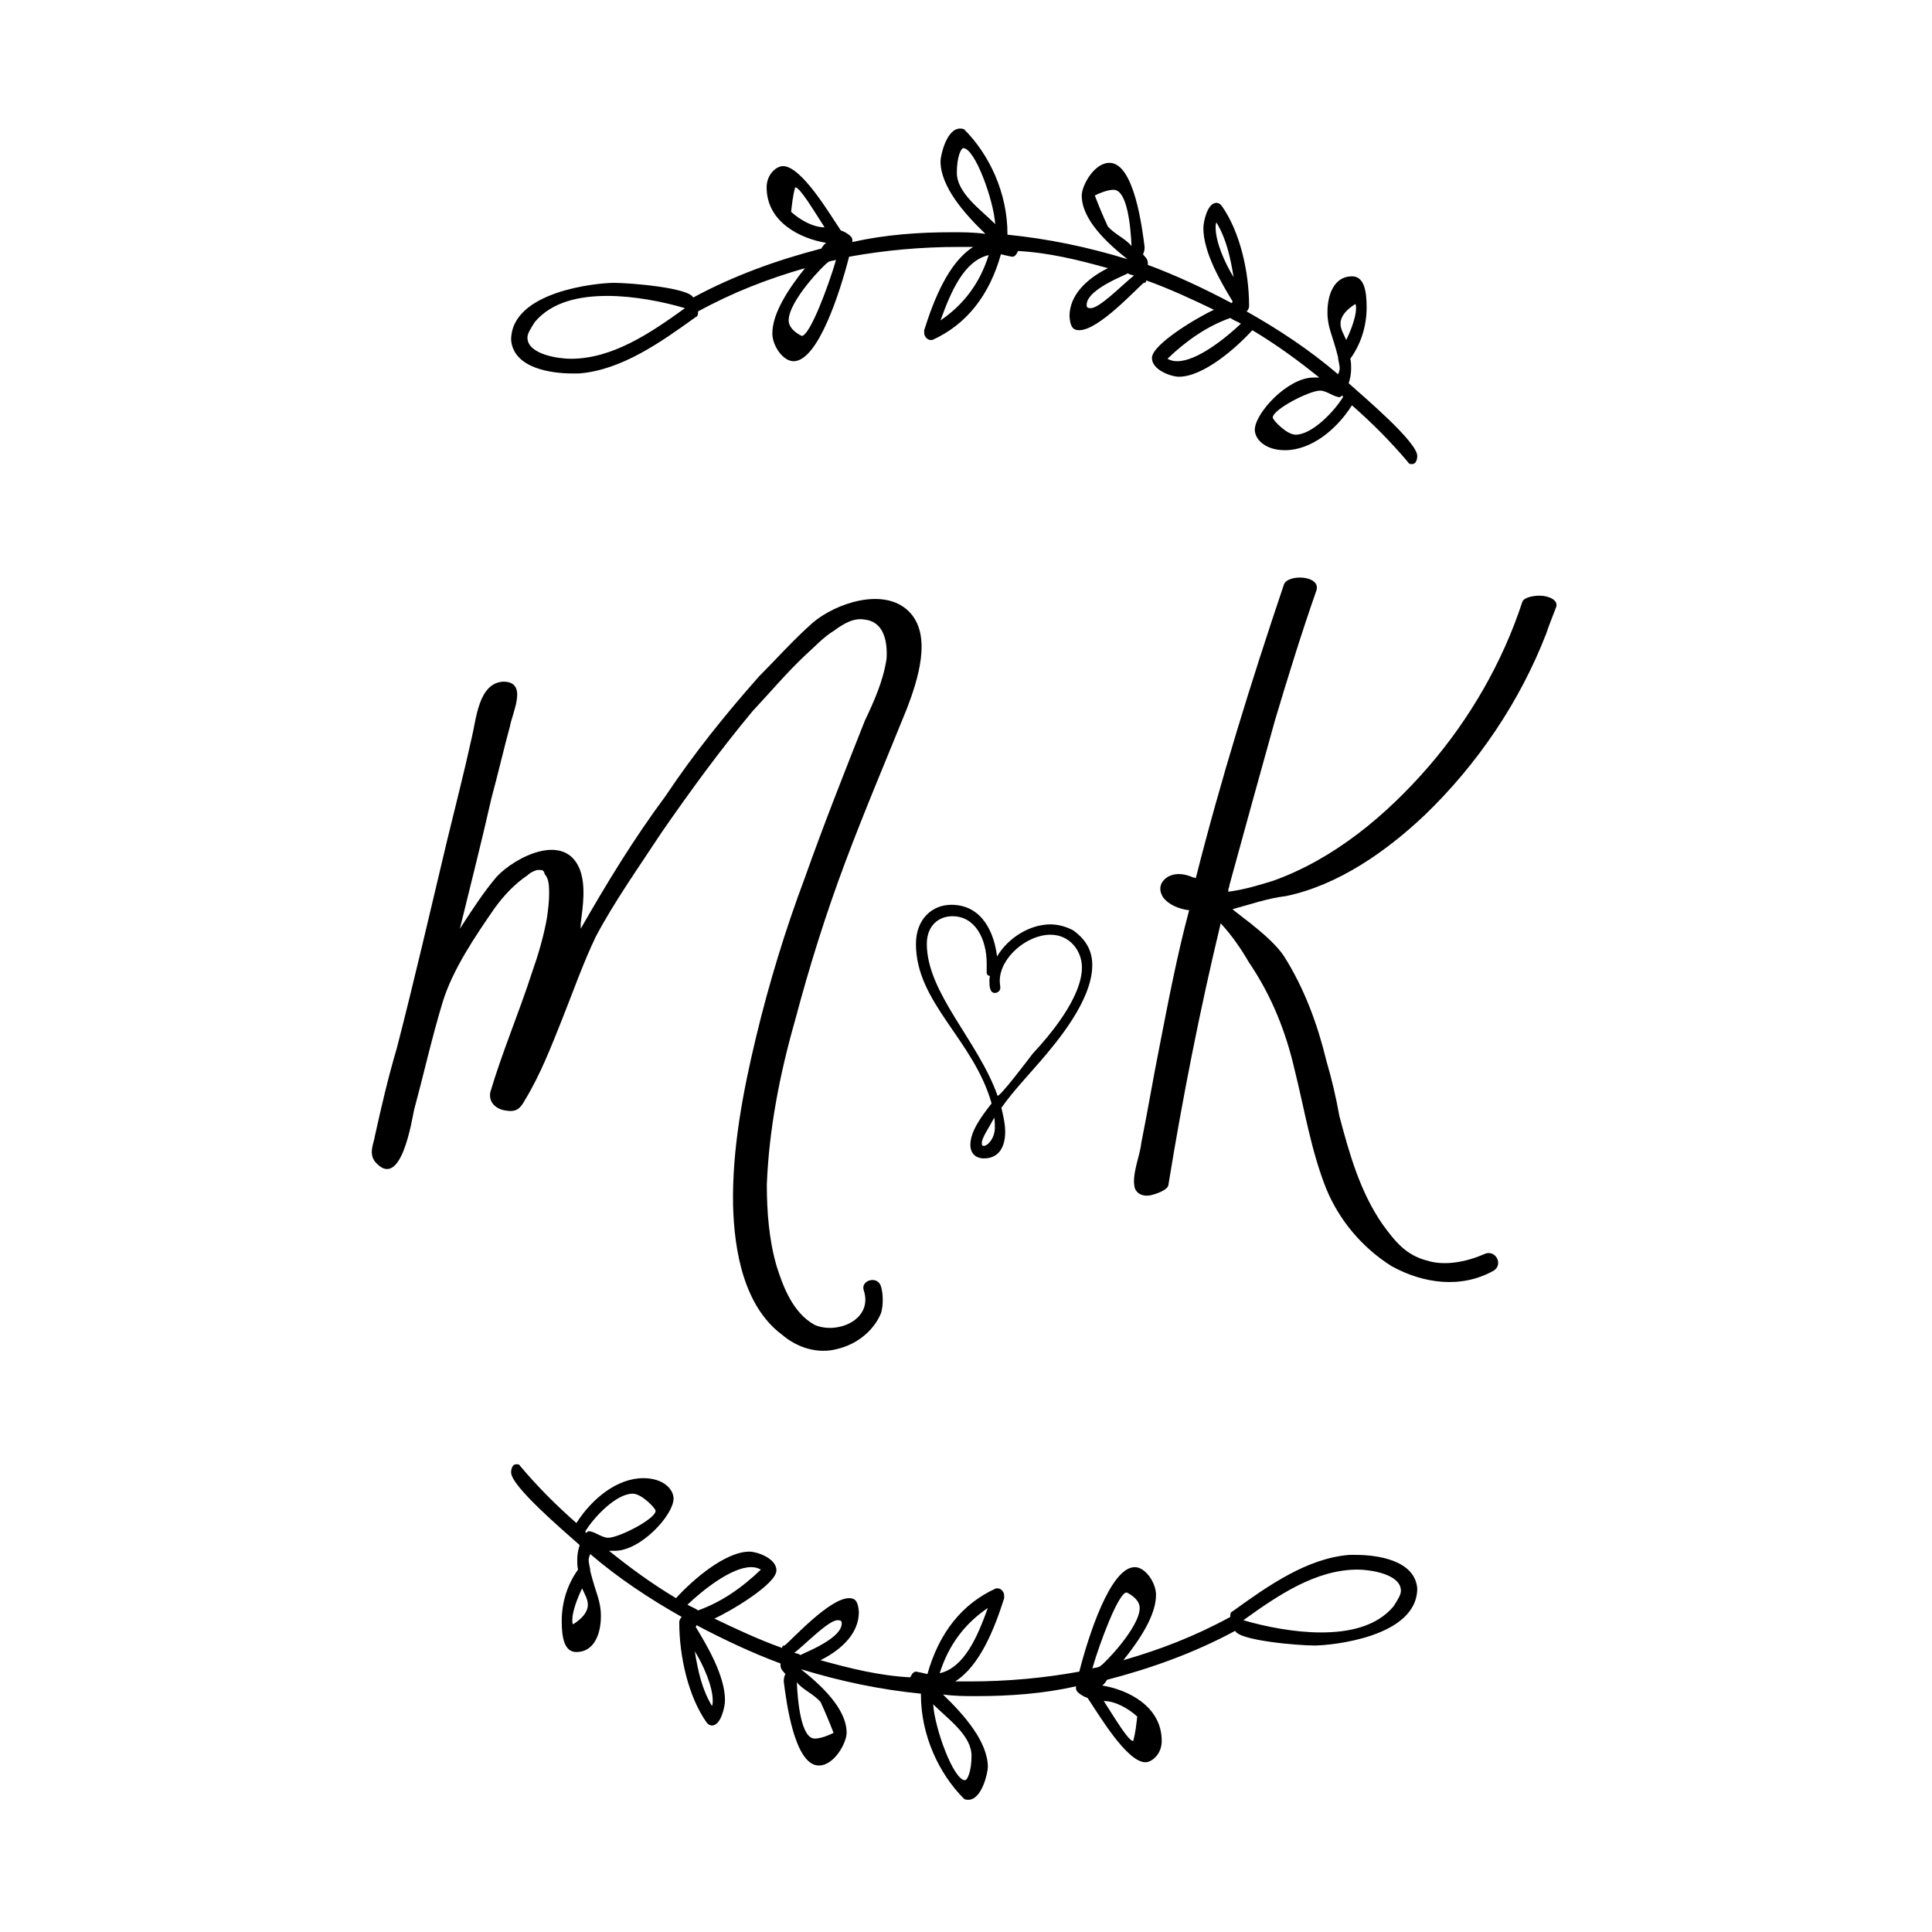 <?xml version="1.0" encoding="UTF-8"?><svg xmlns="http://www.w3.org/2000/svg" xmlns:xlink="http://www.w3.org/1999/xlink" xmlns:serif="http://www.serif.com/" width="100%" height="100%" viewBox="0 0 355 355" version="1.2" xml:space="preserve" baseProfile="tiny-ps" fill-rule="evenodd" stroke-linejoin="round" stroke-miterlimit="2"><title>Matthews-Kennington</title><g transform="matrix(1,0,0,1,10.81,18.104)"><g transform="matrix(200,0,0,200,57.692,199.349)"><path d="M0.434,-0.295C0.452,-0.343 0.472,-0.39 0.491,-0.437C0.5,-0.461 0.515,-0.504 0.492,-0.526C0.469,-0.548 0.425,-0.533 0.404,-0.515C0.386,-0.499 0.371,-0.482 0.355,-0.466C0.324,-0.431 0.295,-0.395 0.269,-0.356C0.24,-0.317 0.215,-0.276 0.191,-0.234L0.191,-0.239C0.193,-0.254 0.196,-0.274 0.19,-0.289C0.176,-0.323 0.131,-0.3 0.114,-0.282C0.102,-0.268 0.091,-0.251 0.08,-0.234C0.09,-0.275 0.1,-0.314 0.109,-0.354C0.115,-0.376 0.12,-0.398 0.126,-0.42C0.128,-0.432 0.143,-0.461 0.12,-0.461C0.097,-0.46 0.095,-0.426 0.091,-0.41C0.084,-0.378 0.076,-0.347 0.068,-0.314C0.053,-0.251 0.038,-0.186 0.022,-0.124C0.014,-0.097 0.008,-0.071 0.002,-0.044C0.001,-0.037 -0.004,-0.028 0.002,-0.02C0.026,0.008 0.036,-0.059 0.038,-0.068C0.047,-0.101 0.054,-0.133 0.064,-0.166C0.073,-0.196 0.094,-0.227 0.112,-0.253C0.12,-0.264 0.13,-0.275 0.142,-0.283C0.145,-0.286 0.15,-0.288 0.152,-0.288C0.156,-0.288 0.157,-0.288 0.158,-0.284C0.162,-0.28 0.162,-0.272 0.162,-0.266C0.162,-0.259 0.161,-0.251 0.16,-0.244C0.157,-0.227 0.152,-0.21 0.146,-0.193C0.134,-0.156 0.119,-0.121 0.108,-0.084C0.106,-0.074 0.114,-0.068 0.122,-0.067C0.133,-0.065 0.136,-0.07 0.14,-0.077C0.154,-0.1 0.164,-0.126 0.174,-0.151C0.184,-0.176 0.193,-0.202 0.205,-0.227C0.222,-0.259 0.244,-0.29 0.265,-0.322C0.292,-0.361 0.319,-0.398 0.349,-0.434C0.365,-0.451 0.38,-0.469 0.397,-0.485C0.406,-0.493 0.414,-0.502 0.424,-0.508C0.432,-0.514 0.442,-0.52 0.452,-0.518C0.47,-0.516 0.473,-0.497 0.472,-0.482C0.469,-0.462 0.461,-0.444 0.452,-0.425C0.433,-0.377 0.414,-0.329 0.397,-0.281C0.379,-0.233 0.364,-0.184 0.352,-0.134C0.34,-0.084 0.33,-0.031 0.331,0.02C0.332,0.062 0.341,0.113 0.376,0.139C0.39,0.151 0.409,0.157 0.427,0.152C0.444,0.148 0.46,0.136 0.467,0.119C0.469,0.112 0.469,0.102 0.467,0.095C0.464,0.084 0.448,0.089 0.451,0.098C0.46,0.125 0.427,0.139 0.406,0.13C0.386,0.119 0.377,0.095 0.371,0.076C0.364,0.052 0.362,0.026 0.362,0.001C0.364,-0.05 0.374,-0.101 0.388,-0.15C0.401,-0.199 0.416,-0.247 0.434,-0.295Z" fill-rule="nonzero"></path></g><g transform="matrix(100,0,0,100,151.492,199.349)"><path d="M0.349,-0.465C0.336,-0.472 0.321,-0.476 0.307,-0.476C0.269,-0.476 0.229,-0.451 0.209,-0.417C0.204,-0.46 0.182,-0.512 0.125,-0.512C0.09,-0.512 0.06,-0.486 0.06,-0.44C0.06,-0.332 0.166,-0.264 0.199,-0.147C0.181,-0.124 0.16,-0.096 0.16,-0.071C0.16,-0.055 0.17,-0.046 0.185,-0.046C0.215,-0.046 0.224,-0.071 0.224,-0.095C0.224,-0.11 0.22,-0.126 0.217,-0.139C0.239,-0.17 0.265,-0.197 0.289,-0.225C0.32,-0.261 0.384,-0.337 0.384,-0.401C0.384,-0.426 0.374,-0.447 0.349,-0.465ZM0.205,-0.101C0.204,-0.081 0.191,-0.069 0.185,-0.069C0.182,-0.069 0.181,-0.07 0.181,-0.074C0.181,-0.084 0.194,-0.102 0.204,-0.121C0.205,-0.114 0.205,-0.107 0.205,-0.101ZM0.275,-0.239C0.265,-0.226 0.216,-0.161 0.21,-0.161C0.175,-0.261 0.08,-0.35 0.08,-0.44C0.08,-0.474 0.102,-0.491 0.127,-0.491C0.169,-0.491 0.19,-0.449 0.19,-0.404L0.19,-0.387C0.19,-0.384 0.192,-0.382 0.196,-0.381C0.195,-0.377 0.195,-0.375 0.195,-0.371C0.195,-0.362 0.196,-0.35 0.205,-0.35C0.21,-0.35 0.215,-0.354 0.215,-0.359C0.215,-0.364 0.214,-0.367 0.214,-0.372C0.214,-0.415 0.264,-0.457 0.307,-0.457C0.344,-0.457 0.365,-0.426 0.365,-0.397C0.365,-0.341 0.304,-0.27 0.275,-0.239Z" fill-rule="nonzero"></path></g><g transform="matrix(200,0,0,200,196.692,199.349)"><path d="M0.377,-0.54C0.37,-0.54 0.362,-0.538 0.361,-0.534C0.343,-0.479 0.313,-0.427 0.275,-0.383C0.236,-0.338 0.188,-0.298 0.132,-0.278C0.119,-0.274 0.106,-0.27 0.091,-0.268L0.091,-0.27C0.091,-0.271 0.092,-0.272 0.092,-0.274C0.106,-0.325 0.12,-0.376 0.134,-0.426C0.146,-0.466 0.158,-0.505 0.172,-0.545C0.176,-0.559 0.145,-0.56 0.142,-0.55C0.112,-0.461 0.084,-0.371 0.061,-0.28C0.061,-0.281 0.06,-0.281 0.059,-0.281C0.052,-0.284 0.044,-0.286 0.036,-0.282C0.029,-0.278 0.026,-0.271 0.031,-0.263C0.036,-0.256 0.046,-0.252 0.055,-0.251C0.044,-0.21 0.036,-0.168 0.028,-0.127C0.022,-0.097 0.017,-0.067 0.011,-0.037C0.01,-0.026 0.002,-0.008 0.005,0.004C0.007,0.01 0.013,0.012 0.019,0.011C0.024,0.01 0.036,0.006 0.036,0.001C0.049,-0.079 0.065,-0.16 0.084,-0.239C0.095,-0.227 0.103,-0.215 0.11,-0.203C0.131,-0.172 0.144,-0.139 0.152,-0.104C0.161,-0.068 0.167,-0.03 0.181,0.005C0.193,0.034 0.214,0.059 0.241,0.076C0.27,0.092 0.305,0.097 0.335,0.08C0.344,0.074 0.336,0.06 0.326,0.065C0.31,0.072 0.29,0.076 0.274,0.071C0.254,0.066 0.244,0.053 0.233,0.038C0.212,0.008 0.202,-0.028 0.193,-0.062C0.19,-0.079 0.186,-0.096 0.181,-0.113C0.173,-0.146 0.161,-0.179 0.142,-0.209C0.136,-0.218 0.125,-0.228 0.115,-0.236C0.113,-0.238 0.094,-0.252 0.095,-0.252C0.11,-0.256 0.127,-0.262 0.144,-0.264C0.192,-0.274 0.236,-0.305 0.271,-0.338C0.32,-0.385 0.359,-0.443 0.383,-0.505C0.386,-0.514 0.389,-0.521 0.392,-0.529C0.395,-0.536 0.385,-0.54 0.377,-0.54Z" fill-rule="nonzero"></path></g></g><g transform="matrix(1,0,0,1,51.524,-210.554)"><g transform="matrix(150,0,0,150,37.742,307.827)"><path d="M0.114,-0.191C0.166,-0.195 0.214,-0.229 0.257,-0.26C0.26,-0.261 0.26,-0.264 0.26,-0.266L0.26,-0.267C0.304,-0.291 0.346,-0.307 0.391,-0.32C0.371,-0.295 0.351,-0.265 0.351,-0.24C0.351,-0.225 0.364,-0.206 0.377,-0.206C0.407,-0.206 0.434,-0.291 0.445,-0.334C0.489,-0.342 0.534,-0.346 0.579,-0.346L0.597,-0.346C0.567,-0.327 0.549,-0.282 0.537,-0.244L0.537,-0.241C0.537,-0.236 0.541,-0.232 0.545,-0.232L0.547,-0.232C0.589,-0.251 0.617,-0.287 0.631,-0.337C0.635,-0.336 0.644,-0.334 0.645,-0.334C0.649,-0.334 0.651,-0.339 0.652,-0.341C0.69,-0.339 0.726,-0.33 0.762,-0.32C0.736,-0.307 0.715,-0.287 0.715,-0.261C0.716,-0.247 0.72,-0.244 0.727,-0.244C0.751,-0.244 0.797,-0.295 0.806,-0.302C0.809,-0.302 0.809,-0.304 0.809,-0.305C0.837,-0.295 0.865,-0.282 0.892,-0.269C0.874,-0.261 0.816,-0.227 0.816,-0.21C0.816,-0.195 0.84,-0.187 0.849,-0.187C0.879,-0.187 0.919,-0.222 0.939,-0.244C0.969,-0.226 0.995,-0.207 1.021,-0.186L1.014,-0.186C0.982,-0.186 0.942,-0.142 0.942,-0.122C0.942,-0.111 0.954,-0.097 0.979,-0.097C1.011,-0.097 1.042,-0.122 1.061,-0.152C1.085,-0.131 1.109,-0.107 1.13,-0.082C1.131,-0.08 1.132,-0.08 1.135,-0.08C1.139,-0.08 1.141,-0.085 1.141,-0.09C1.141,-0.107 1.076,-0.162 1.057,-0.179C1.059,-0.185 1.06,-0.191 1.06,-0.197C1.06,-0.201 1.06,-0.205 1.059,-0.209C1.072,-0.227 1.079,-0.249 1.079,-0.272C1.079,-0.292 1.076,-0.31 1.061,-0.31C1.04,-0.31 1.031,-0.289 1.031,-0.266C1.031,-0.247 1.037,-0.239 1.044,-0.211C1.044,-0.207 1.046,-0.202 1.046,-0.197C1.046,-0.195 1.045,-0.192 1.044,-0.19C1.009,-0.22 0.971,-0.245 0.932,-0.267C0.934,-0.269 0.935,-0.271 0.935,-0.274C0.935,-0.315 0.924,-0.365 0.901,-0.397C0.899,-0.399 0.897,-0.4 0.895,-0.4C0.884,-0.4 0.879,-0.377 0.879,-0.369C0.879,-0.339 0.901,-0.302 0.915,-0.279C0.915,-0.279 0.914,-0.279 0.914,-0.277C0.88,-0.295 0.846,-0.311 0.811,-0.324L0.811,-0.326C0.811,-0.332 0.807,-0.334 0.805,-0.337C0.806,-0.339 0.807,-0.341 0.807,-0.346C0.804,-0.37 0.794,-0.449 0.764,-0.449C0.745,-0.449 0.73,-0.421 0.73,-0.409C0.73,-0.379 0.762,-0.35 0.786,-0.331C0.737,-0.346 0.689,-0.356 0.639,-0.361L0.639,-0.362C0.639,-0.412 0.617,-0.459 0.586,-0.49C0.584,-0.491 0.582,-0.491 0.581,-0.491C0.564,-0.491 0.557,-0.457 0.557,-0.451C0.557,-0.42 0.586,-0.387 0.612,-0.362C0.597,-0.364 0.585,-0.364 0.571,-0.364C0.53,-0.364 0.489,-0.361 0.449,-0.352L0.449,-0.355C0.449,-0.36 0.437,-0.366 0.435,-0.366C0.422,-0.385 0.387,-0.445 0.364,-0.445C0.356,-0.445 0.344,-0.435 0.344,-0.419C0.344,-0.376 0.386,-0.356 0.417,-0.351C0.415,-0.35 0.412,-0.346 0.411,-0.344C0.357,-0.33 0.304,-0.311 0.254,-0.284C0.249,-0.296 0.177,-0.302 0.157,-0.302C0.137,-0.302 0.031,-0.292 0.031,-0.232C0.034,-0.197 0.081,-0.191 0.106,-0.191L0.114,-0.191ZM0.624,-0.374C0.606,-0.392 0.577,-0.412 0.577,-0.437C0.577,-0.456 0.582,-0.467 0.585,-0.467C0.599,-0.467 0.622,-0.404 0.624,-0.374ZM0.791,-0.347C0.784,-0.356 0.771,-0.361 0.762,-0.371C0.756,-0.384 0.751,-0.396 0.746,-0.409C0.756,-0.414 0.764,-0.416 0.769,-0.416C0.786,-0.416 0.79,-0.37 0.791,-0.347ZM0.916,-0.309C0.905,-0.327 0.894,-0.352 0.894,-0.37C0.894,-0.372 0.894,-0.374 0.895,-0.376C0.907,-0.356 0.912,-0.334 0.916,-0.309ZM1.054,-0.232C1.051,-0.239 1.047,-0.245 1.047,-0.252C1.047,-0.261 1.054,-0.269 1.065,-0.276C1.066,-0.275 1.066,-0.274 1.066,-0.27C1.066,-0.261 1.06,-0.244 1.054,-0.232ZM1.049,-0.164C1.05,-0.164 1.05,-0.162 1.05,-0.162C1.039,-0.144 1.012,-0.116 0.992,-0.116C0.981,-0.116 0.964,-0.134 0.964,-0.137C0.964,-0.147 1.009,-0.17 1.022,-0.17C1.03,-0.17 1.039,-0.162 1.046,-0.162C1.046,-0.162 1.047,-0.162 1.049,-0.164ZM0.912,-0.259C0.916,-0.256 0.92,-0.255 0.925,-0.252C0.906,-0.234 0.871,-0.206 0.847,-0.206C0.842,-0.206 0.839,-0.207 0.835,-0.209C0.859,-0.232 0.884,-0.249 0.912,-0.259ZM0.786,-0.314C0.789,-0.312 0.79,-0.312 0.794,-0.311C0.779,-0.299 0.752,-0.271 0.741,-0.271C0.737,-0.271 0.736,-0.272 0.736,-0.275C0.736,-0.296 0.794,-0.315 0.786,-0.314ZM0.616,-0.336C0.605,-0.301 0.585,-0.275 0.557,-0.256C0.57,-0.292 0.586,-0.329 0.616,-0.336ZM0.374,-0.389C0.375,-0.397 0.376,-0.409 0.379,-0.419C0.385,-0.419 0.402,-0.39 0.415,-0.37C0.401,-0.37 0.385,-0.379 0.374,-0.389ZM0.419,-0.327C0.421,-0.329 0.425,-0.329 0.429,-0.33C0.42,-0.299 0.397,-0.237 0.387,-0.237C0.387,-0.237 0.371,-0.244 0.371,-0.256C0.371,-0.28 0.415,-0.325 0.419,-0.327ZM0.06,-0.254C0.081,-0.279 0.115,-0.286 0.149,-0.286C0.181,-0.286 0.217,-0.279 0.244,-0.271C0.201,-0.24 0.155,-0.209 0.104,-0.209C0.09,-0.209 0.051,-0.214 0.051,-0.235C0.051,-0.24 0.055,-0.246 0.06,-0.254Z" fill-rule="nonzero"></path></g></g><g transform="matrix(-1,-1.22465e-16,1.22465e-16,-1,302.807,564.885)"><g transform="matrix(150,0,0,150,37.742,307.827)"><path d="M0.114,-0.191C0.166,-0.195 0.214,-0.229 0.257,-0.26C0.26,-0.261 0.26,-0.264 0.26,-0.266L0.26,-0.267C0.304,-0.291 0.346,-0.307 0.391,-0.32C0.371,-0.295 0.351,-0.265 0.351,-0.24C0.351,-0.225 0.364,-0.206 0.377,-0.206C0.407,-0.206 0.434,-0.291 0.445,-0.334C0.489,-0.342 0.534,-0.346 0.579,-0.346L0.597,-0.346C0.567,-0.327 0.549,-0.282 0.537,-0.244L0.537,-0.241C0.537,-0.236 0.541,-0.232 0.545,-0.232L0.547,-0.232C0.589,-0.251 0.617,-0.287 0.631,-0.337C0.635,-0.336 0.644,-0.334 0.645,-0.334C0.649,-0.334 0.651,-0.339 0.652,-0.341C0.69,-0.339 0.726,-0.33 0.762,-0.32C0.736,-0.307 0.715,-0.287 0.715,-0.261C0.716,-0.247 0.72,-0.244 0.727,-0.244C0.751,-0.244 0.797,-0.295 0.806,-0.302C0.809,-0.302 0.809,-0.304 0.809,-0.305C0.837,-0.295 0.865,-0.282 0.892,-0.269C0.874,-0.261 0.816,-0.227 0.816,-0.21C0.816,-0.195 0.84,-0.187 0.849,-0.187C0.879,-0.187 0.919,-0.222 0.939,-0.244C0.969,-0.226 0.995,-0.207 1.021,-0.186L1.014,-0.186C0.982,-0.186 0.942,-0.142 0.942,-0.122C0.942,-0.111 0.954,-0.097 0.979,-0.097C1.011,-0.097 1.042,-0.122 1.061,-0.152C1.085,-0.131 1.109,-0.107 1.13,-0.082C1.131,-0.08 1.132,-0.08 1.135,-0.08C1.139,-0.08 1.141,-0.085 1.141,-0.09C1.141,-0.107 1.076,-0.162 1.057,-0.179C1.059,-0.185 1.06,-0.191 1.06,-0.197C1.06,-0.201 1.06,-0.205 1.059,-0.209C1.072,-0.227 1.079,-0.249 1.079,-0.272C1.079,-0.292 1.076,-0.31 1.061,-0.31C1.04,-0.31 1.031,-0.289 1.031,-0.266C1.031,-0.247 1.037,-0.239 1.044,-0.211C1.044,-0.207 1.046,-0.202 1.046,-0.197C1.046,-0.195 1.045,-0.192 1.044,-0.19C1.009,-0.22 0.971,-0.245 0.932,-0.267C0.934,-0.269 0.935,-0.271 0.935,-0.274C0.935,-0.315 0.924,-0.365 0.901,-0.397C0.899,-0.399 0.897,-0.4 0.895,-0.4C0.884,-0.4 0.879,-0.377 0.879,-0.369C0.879,-0.339 0.901,-0.302 0.915,-0.279C0.915,-0.279 0.914,-0.279 0.914,-0.277C0.88,-0.295 0.846,-0.311 0.811,-0.324L0.811,-0.326C0.811,-0.332 0.807,-0.334 0.805,-0.337C0.806,-0.339 0.807,-0.341 0.807,-0.346C0.804,-0.37 0.794,-0.449 0.764,-0.449C0.745,-0.449 0.73,-0.421 0.73,-0.409C0.73,-0.379 0.762,-0.35 0.786,-0.331C0.737,-0.346 0.689,-0.356 0.639,-0.361L0.639,-0.362C0.639,-0.412 0.617,-0.459 0.586,-0.49C0.584,-0.491 0.582,-0.491 0.581,-0.491C0.564,-0.491 0.557,-0.457 0.557,-0.451C0.557,-0.42 0.586,-0.387 0.612,-0.362C0.597,-0.364 0.585,-0.364 0.571,-0.364C0.53,-0.364 0.489,-0.361 0.449,-0.352L0.449,-0.355C0.449,-0.36 0.437,-0.366 0.435,-0.366C0.422,-0.385 0.387,-0.445 0.364,-0.445C0.356,-0.445 0.344,-0.435 0.344,-0.419C0.344,-0.376 0.386,-0.356 0.417,-0.351C0.415,-0.35 0.412,-0.346 0.411,-0.344C0.357,-0.33 0.304,-0.311 0.254,-0.284C0.249,-0.296 0.177,-0.302 0.157,-0.302C0.137,-0.302 0.031,-0.292 0.031,-0.232C0.034,-0.197 0.081,-0.191 0.106,-0.191L0.114,-0.191ZM0.624,-0.374C0.606,-0.392 0.577,-0.412 0.577,-0.437C0.577,-0.456 0.582,-0.467 0.585,-0.467C0.599,-0.467 0.622,-0.404 0.624,-0.374ZM0.791,-0.347C0.784,-0.356 0.771,-0.361 0.762,-0.371C0.756,-0.384 0.751,-0.396 0.746,-0.409C0.756,-0.414 0.764,-0.416 0.769,-0.416C0.786,-0.416 0.79,-0.37 0.791,-0.347ZM0.916,-0.309C0.905,-0.327 0.894,-0.352 0.894,-0.37C0.894,-0.372 0.894,-0.374 0.895,-0.376C0.907,-0.356 0.912,-0.334 0.916,-0.309ZM1.054,-0.232C1.051,-0.239 1.047,-0.245 1.047,-0.252C1.047,-0.261 1.054,-0.269 1.065,-0.276C1.066,-0.275 1.066,-0.274 1.066,-0.27C1.066,-0.261 1.06,-0.244 1.054,-0.232ZM1.049,-0.164C1.05,-0.164 1.05,-0.162 1.05,-0.162C1.039,-0.144 1.012,-0.116 0.992,-0.116C0.981,-0.116 0.964,-0.134 0.964,-0.137C0.964,-0.147 1.009,-0.17 1.022,-0.17C1.03,-0.17 1.039,-0.162 1.046,-0.162C1.046,-0.162 1.047,-0.162 1.049,-0.164ZM0.912,-0.259C0.916,-0.256 0.92,-0.255 0.925,-0.252C0.906,-0.234 0.871,-0.206 0.847,-0.206C0.842,-0.206 0.839,-0.207 0.835,-0.209C0.859,-0.232 0.884,-0.249 0.912,-0.259ZM0.786,-0.314C0.789,-0.312 0.79,-0.312 0.794,-0.311C0.779,-0.299 0.752,-0.271 0.741,-0.271C0.737,-0.271 0.736,-0.272 0.736,-0.275C0.736,-0.296 0.794,-0.315 0.786,-0.314ZM0.616,-0.336C0.605,-0.301 0.585,-0.275 0.557,-0.256C0.57,-0.292 0.586,-0.329 0.616,-0.336ZM0.374,-0.389C0.375,-0.397 0.376,-0.409 0.379,-0.419C0.385,-0.419 0.402,-0.39 0.415,-0.37C0.401,-0.37 0.385,-0.379 0.374,-0.389ZM0.419,-0.327C0.421,-0.329 0.425,-0.329 0.429,-0.33C0.42,-0.299 0.397,-0.237 0.387,-0.237C0.387,-0.237 0.371,-0.244 0.371,-0.256C0.371,-0.28 0.415,-0.325 0.419,-0.327ZM0.06,-0.254C0.081,-0.279 0.115,-0.286 0.149,-0.286C0.181,-0.286 0.217,-0.279 0.244,-0.271C0.201,-0.24 0.155,-0.209 0.104,-0.209C0.09,-0.209 0.051,-0.214 0.051,-0.235C0.051,-0.24 0.055,-0.246 0.06,-0.254Z" fill-rule="nonzero"></path></g></g></svg>
